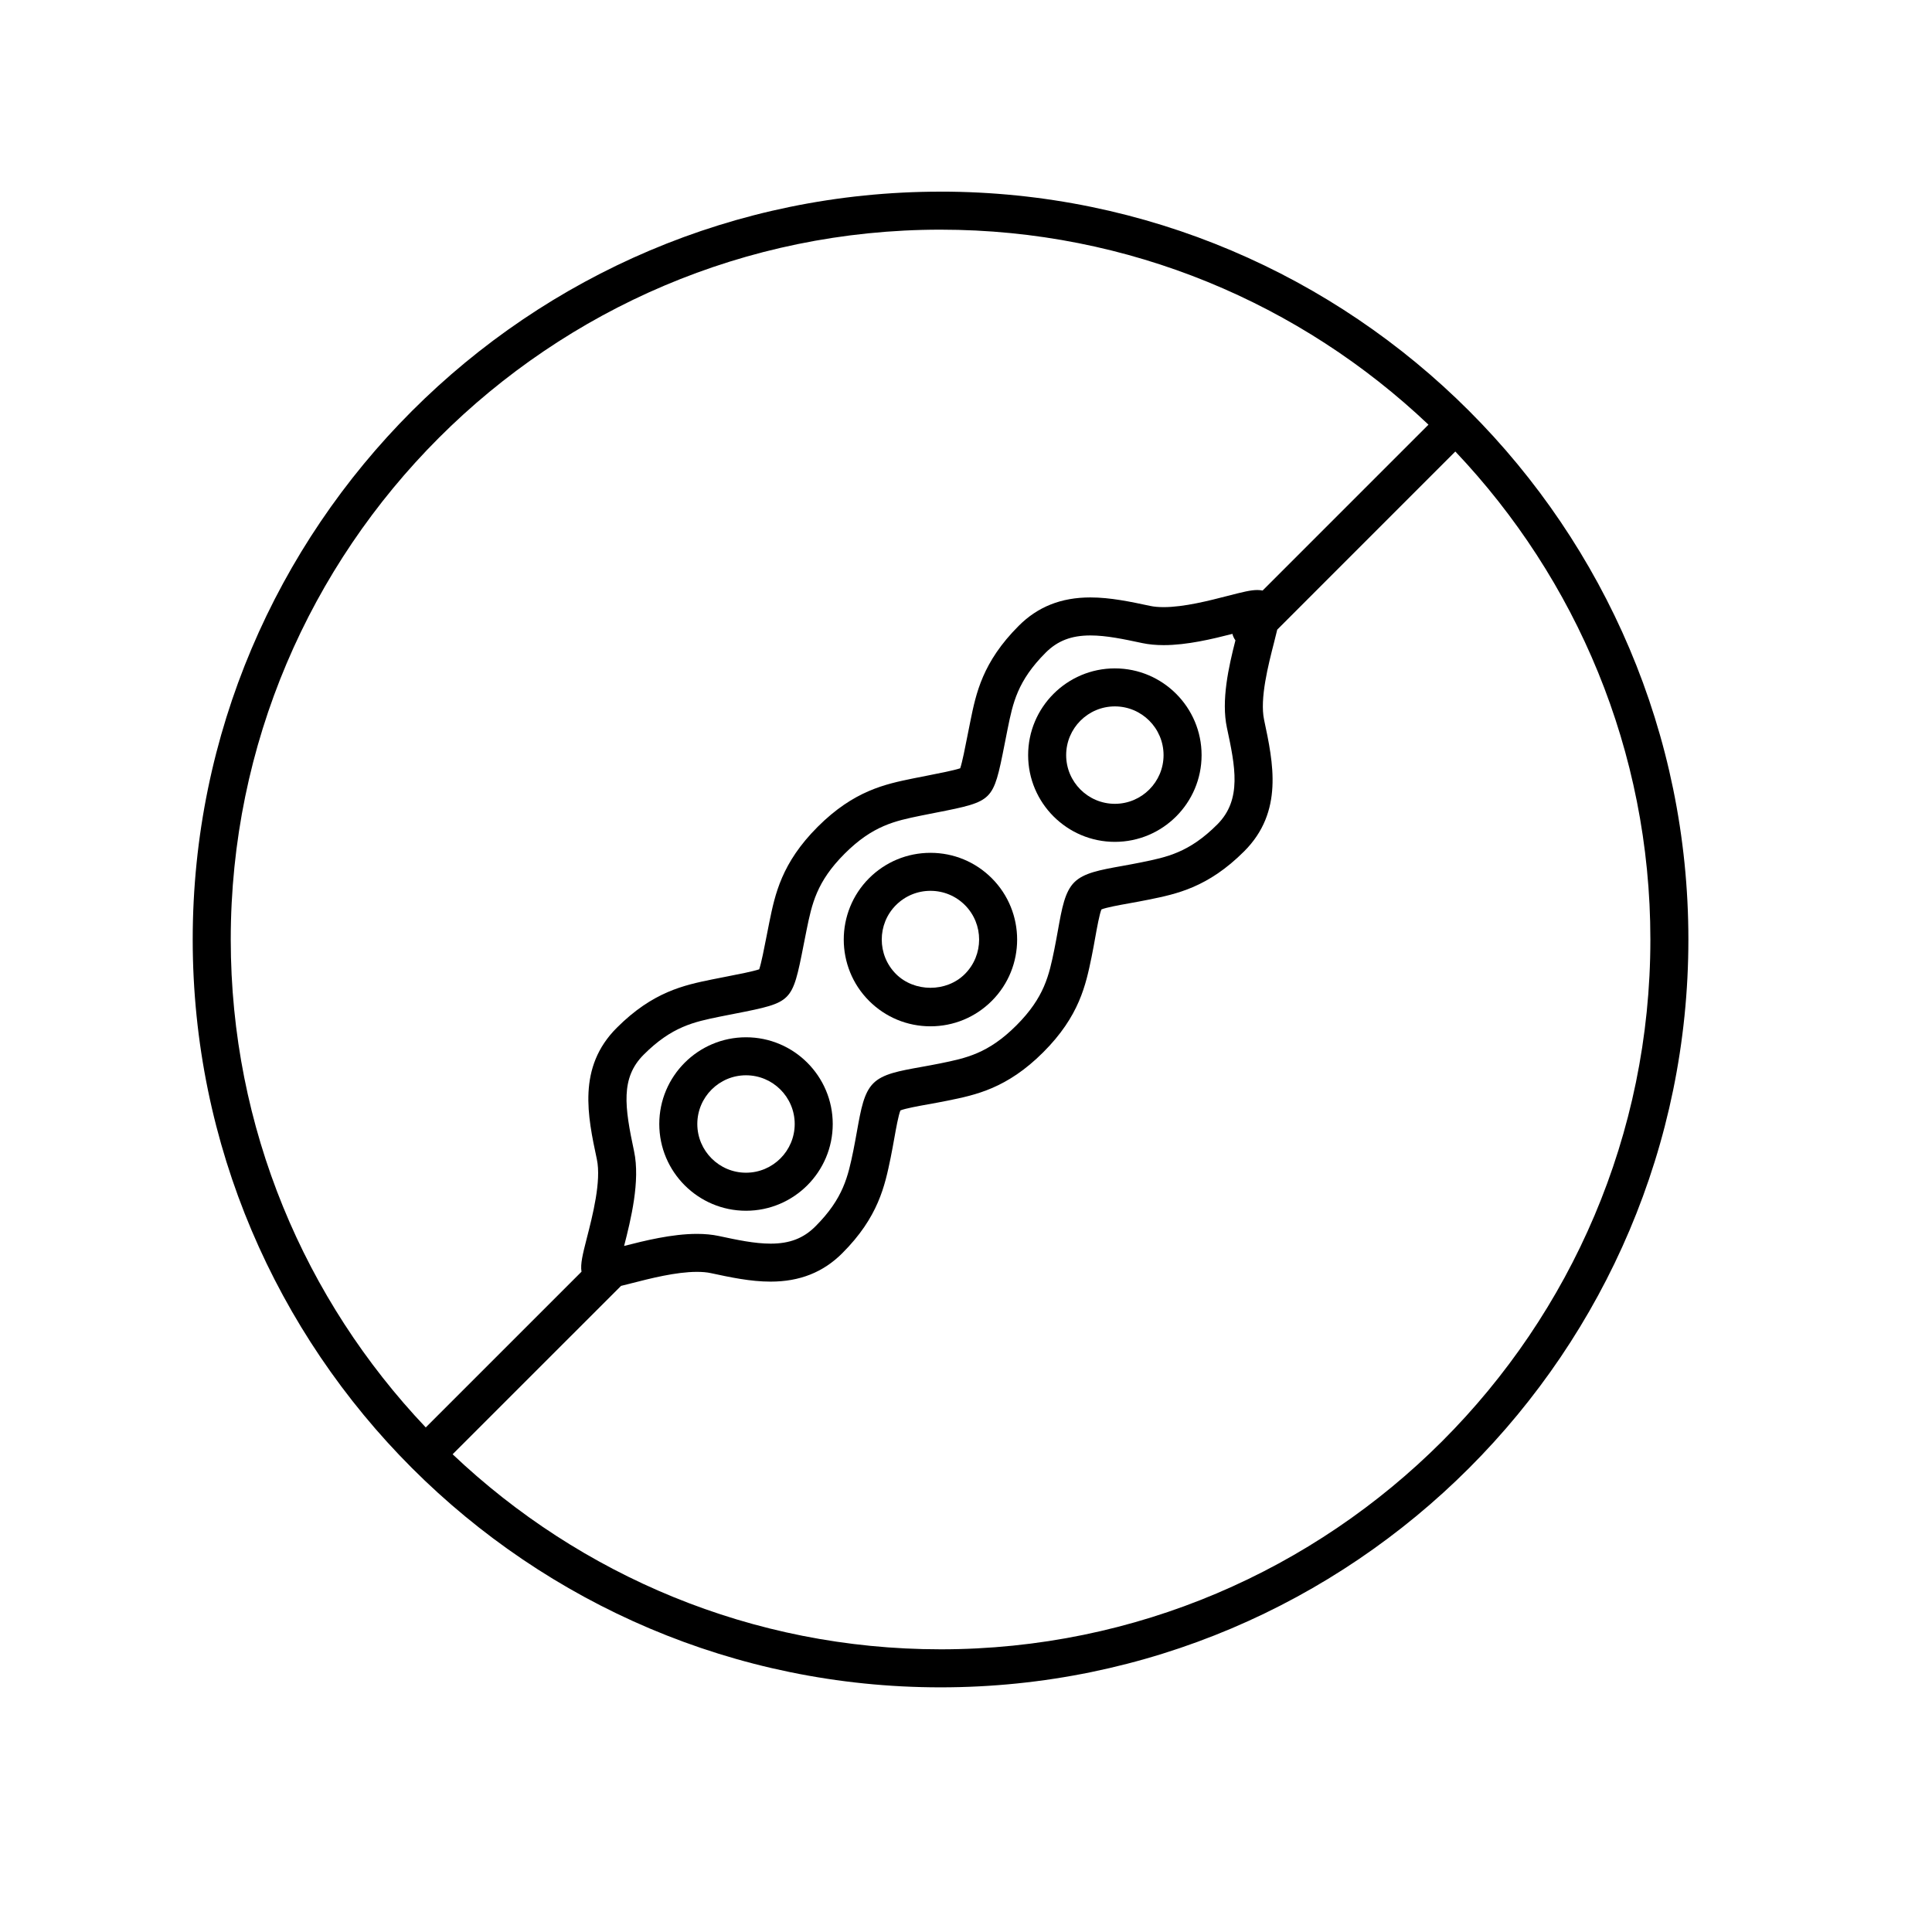 <?xml version="1.0" encoding="UTF-8"?>
<!-- Uploaded to: ICON Repo, www.iconrepo.com, Generator: ICON Repo Mixer Tools -->
<svg fill="#000000" width="800px" height="800px" version="1.1" viewBox="144 144 512 512" xmlns="http://www.w3.org/2000/svg">
 <g>
  <path d="m390.58 370.01c-6.133 0-11.91 2.387-16.27 6.734-8.941 8.961-8.941 23.543 0.004 32.496 4.348 4.344 10.121 6.742 16.27 6.742 6.137 0 11.906-2.394 16.246-6.731 8.961-8.957 8.961-23.543 0-32.516-4.34-4.34-10.113-6.727-16.25-6.727zm9.125 32.113c-4.875 4.883-13.387 4.867-18.262-0.004-5.027-5.031-5.023-13.227-0.004-18.254 2.449-2.438 5.691-3.785 9.145-3.785 3.445 0 6.691 1.344 9.129 3.777 5.023 5.039 5.023 13.234-0.008 18.266z"/>
  <path d="m439.45 321.13c-12.676 0-22.984 10.312-22.984 22.988 0 12.672 10.309 22.984 22.984 22.984s22.984-10.309 22.984-22.984c0-12.676-10.309-22.988-22.984-22.988zm0 35.891c-7.113 0-12.906-5.789-12.906-12.906 0-7.117 5.789-12.914 12.906-12.914s12.906 5.789 12.906 12.914c0 7.117-5.793 12.906-12.906 12.906z"/>
  <path d="m341.7 418.89c-12.676 0-22.984 10.309-22.984 22.984 0 12.676 10.309 22.988 22.984 22.988s22.984-10.312 22.984-22.988c0-12.676-10.309-22.984-22.984-22.984zm0 35.891c-7.117 0-12.906-5.789-12.906-12.914 0-7.113 5.789-12.906 12.906-12.906s12.906 5.789 12.906 12.906c0 7.125-5.789 12.914-12.906 12.914z"/>
  <path d="m393.26 194.79c-109.28 0-198.19 88.906-198.19 198.19 0 54.637 22.227 104.18 58.109 140.07 35.887 35.887 85.438 58.113 140.07 58.113 109.29 0 198.19-88.906 198.19-198.19s-88.902-198.19-198.19-198.19zm0 10.074c50.055 0 95.562 19.688 129.3 51.676l-43.957 43.961c-0.422-0.086-0.887-0.141-1.395-0.141-1.77 0-3.914 0.535-7.879 1.559-4.875 1.258-11.547 2.977-16.957 2.977-1.355 0-2.555-0.105-3.566-0.324-5.176-1.102-10.531-2.246-15.844-2.246-7.719 0-13.934 2.457-18.992 7.523-9.629 9.633-11.316 17.941-12.809 25.262l-0.828 4.141c-0.559 2.863-1.301 6.637-1.867 8.352-1.734 0.574-5.559 1.32-8.457 1.891l-4.047 0.801c-7.336 1.508-15.652 3.215-25.262 12.816-9.598 9.598-11.305 17.906-12.816 25.277l-0.785 3.969c-0.57 2.926-1.324 6.781-1.898 8.52-1.723 0.574-5.543 1.32-8.445 1.883l-4.07 0.805c-7.336 1.508-15.645 3.215-25.234 12.812-10.48 10.469-7.719 23.41-5.281 34.832 1.23 5.762-1.129 14.957-2.691 21.039-1.047 4.098-1.707 6.731-1.375 8.77l-41.273 41.266c-31.992-33.734-51.68-79.25-51.68-129.31 0-103.72 84.391-188.11 188.11-188.11zm75.887 132c2.176 10.203 4.051 19.016-2.543 25.613-7.465 7.473-13.348 8.672-20.156 10.055-1.754 0.359-3.457 0.664-5.043 0.953-5.93 1.062-10.211 1.84-12.707 4.336-2.504 2.504-3.273 6.793-4.336 12.73-0.289 1.586-0.59 3.281-0.957 5.09-1.395 6.793-2.606 12.656-10.051 20.102-7.477 7.477-13.355 8.676-20.168 10.066-1.75 0.352-3.441 0.66-5.023 0.945-5.945 1.066-10.238 1.832-12.727 4.344-2.508 2.504-3.269 6.785-4.332 12.699-0.289 1.594-0.59 3.293-0.953 5.094-1.406 6.805-2.613 12.676-10.055 20.113-3.164 3.164-6.82 4.574-11.871 4.574-4.258 0-8.867-0.988-13.75-2.031-1.727-0.367-3.668-0.555-5.762-0.555-6.621 0-13.879 1.805-19.316 3.199 1.789-6.992 4.312-17.219 2.641-25.086-2.523-11.828-3.613-19.453 2.551-25.609 7.453-7.461 13.332-8.672 20.152-10.07l3.953-0.781c8-1.562 11.633-2.336 13.777-4.492 2.168-2.16 2.953-5.812 4.523-13.871l0.777-3.906c1.395-6.801 2.606-12.68 10.066-20.137 7.473-7.465 13.352-8.676 20.168-10.078l3.949-0.785c8.012-1.562 11.645-2.348 13.805-4.508 2.144-2.152 2.922-5.75 4.481-13.684l0.805-4.062c1.379-6.797 2.578-12.664 10.062-20.152 3.16-3.16 6.82-4.57 11.863-4.57 4.254 0 8.855 0.984 13.742 2.023 1.703 0.363 3.613 0.543 5.668 0.543 6.211 0 12.969-1.637 18.227-2.984 0.145 0.613 0.414 1.18 0.797 1.719-1.801 7.023-3.801 15.926-2.258 23.164zm-75.887 244.22c-50.059 0-95.566-19.688-129.31-51.688l44.629-44.621c0.816-0.195 1.715-0.422 2.766-0.695 4.973-1.273 11.785-3.023 17.352-3.023 1.391 0 2.625 0.105 3.656 0.328 5.18 1.113 10.535 2.258 15.859 2.258 7.719 0 13.934-2.465 19-7.527 9.574-9.566 11.285-17.875 12.812-25.266 0.371-1.84 0.695-3.621 0.992-5.289 0.457-2.555 1.066-5.965 1.605-7.285 1.328-0.539 4.75-1.152 7.316-1.617 1.656-0.297 3.43-0.613 5.254-0.988 7.34-1.496 15.66-3.195 25.281-12.812 9.586-9.574 11.289-17.875 12.812-25.27 0.371-1.828 0.695-3.602 0.988-5.262 0.465-2.562 1.078-5.984 1.617-7.316 1.328-0.539 4.742-1.152 7.301-1.613 1.664-0.301 3.441-0.621 5.269-0.992 7.34-1.496 15.66-3.195 25.27-12.809 10.465-10.469 7.703-23.418 5.269-34.844-1.188-5.598 1.125-14.57 2.644-20.504 0.324-1.258 0.598-2.359 0.84-3.391l47.195-47.203c32 33.742 51.691 79.258 51.691 129.32 0 103.72-84.391 188.11-188.11 188.11z"/>
 </g>
</svg>